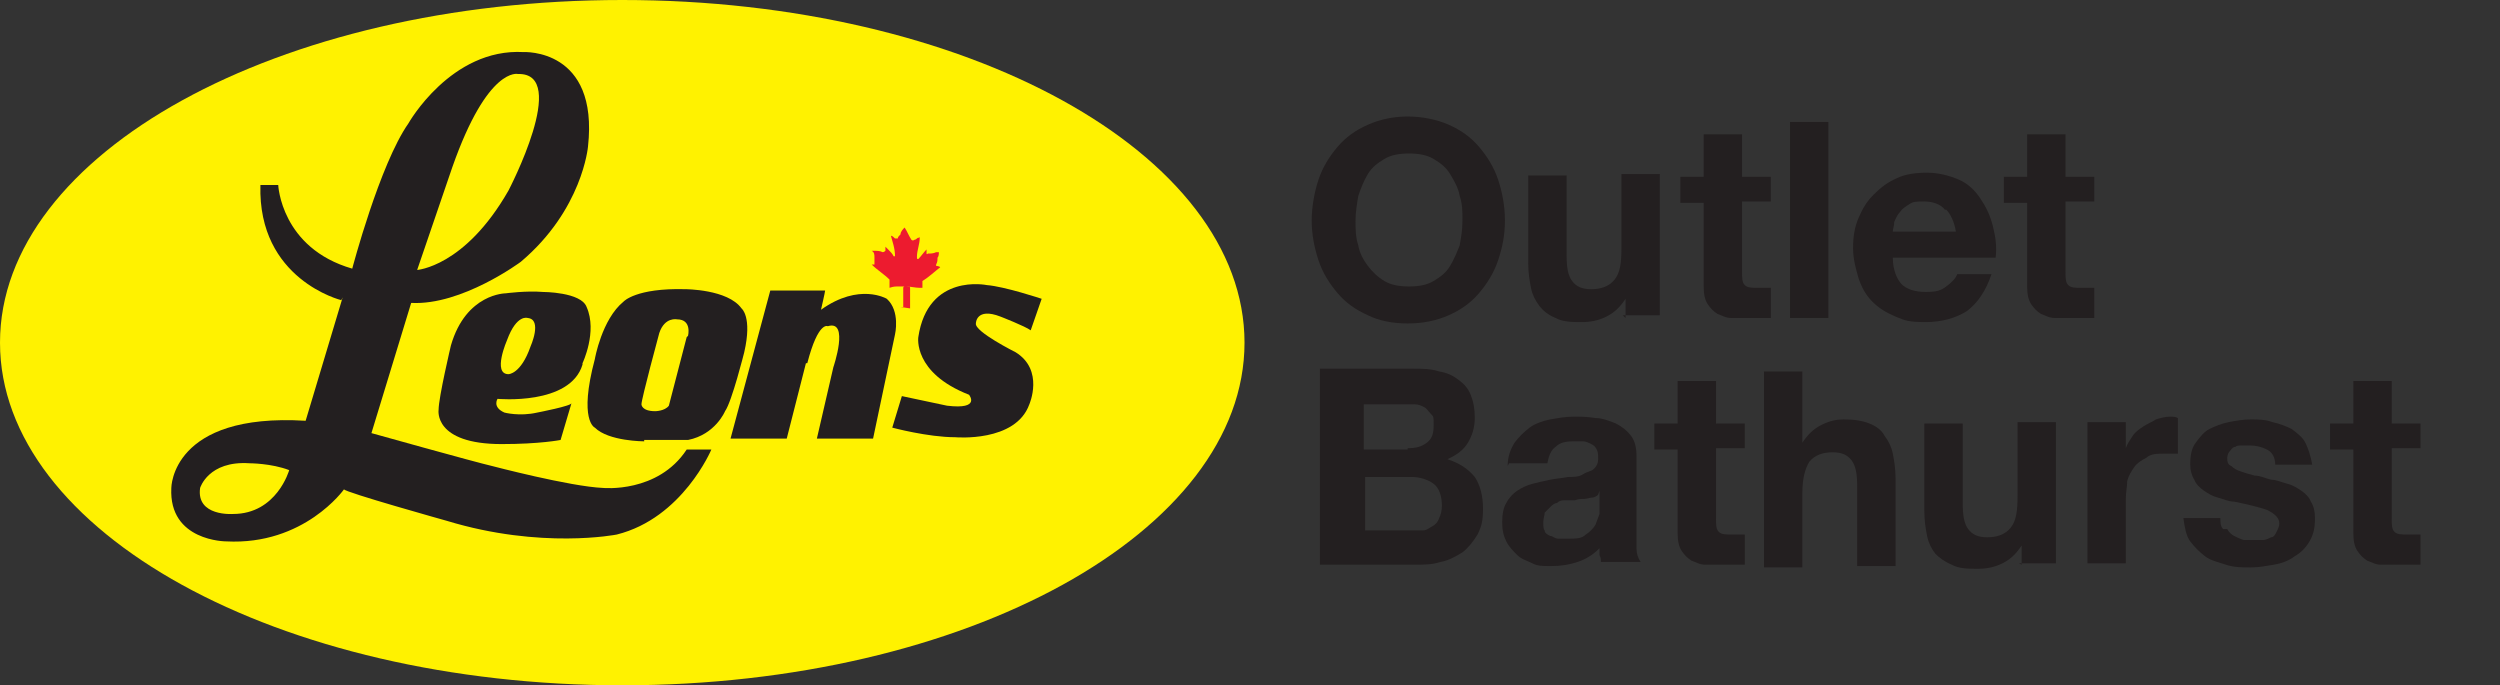 <?xml version="1.0" encoding="UTF-8"?>
<svg id="Layer_1" xmlns="http://www.w3.org/2000/svg" xmlns:xlink="http://www.w3.org/1999/xlink" version="1.1" viewBox="0 0 182.4 50">
  <rect x="0" y="0" width="182.4" height="50" fill="#333333" stroke="none"/>
  <!-- Generator: Adobe Illustrator 29.0.1, SVG Export Plug-In . SVG Version: 2.1.0 Build 192)  -->
  <defs>
    <style>
      .st0 {
        fill: none;
      }

      .st1 {
        fill: #231f20;
      }

      .st2 {
        fill: #ed1b2f;
      }

      .st3 {
        clip-path: url(#clippath);
      }

      .st4 {
        fill: #fff200;
      }
    </style>
    <clipPath id="clippath">
      <rect class="st0" width="90.8" height="50"/>
    </clipPath>
  </defs>
  <g class="st3">
    <g>
      <path class="st4" d="M0,25c0,13.8,20.3,25,45.4,25s45.4-11.2,45.4-25S70.5,0,45.4,0,0,11.2,0,25"/>
      <path class="st1" d="M47,32.2s-2.6,0-3.6-1c0,0-1.2-.5,0-5,0,0,.5-2.9,2.1-4.2,0,0,.9-1,4.5-.9,0,0,3.1,0,4.1,1.4,0,0,.8.6.2,3.2,0,0-.9,3.6-1.4,4.3,0,0-.7,1.7-2.7,2.1h-3.2c0,0,0,0,0,0ZM50.2,24.5s.3-1.2-.8-1.2c0,0-.9-.2-1.3,1,0,0-1.3,4.8-1.3,5.2,0,0,0,.5,1,.5,0,0,.7,0,1-.4l1.3-5h0Z"/>
      <path class="st1" d="M58.8,26.5l-1.4,5.5h-4.1c0,0,2.9-10.8,2.9-10.8h4c0,.1-.3,1.4-.3,1.4,2.8-2,4.8-.8,4.8-.8,1,.9.6,2.6.6,2.6l-1.6,7.6h-4.1l1.2-5.2s1.2-3.5-.4-3c0,0-.7-.4-1.5,2.7"/>
      <path class="st1" d="M42.5,26.6c-.9,3-6.2,2.5-6.2,2.5,0,0-.4.6.5,1,0,0,1.1.3,2.4,0,0,0,2.6-.5,2.5-.7l-.8,2.7s-1.5.3-4.3.3c-5,0-4.6-2.5-4.6-2.5,0-.9.9-4.7.9-4.7,1.1-3.8,4-3.8,4-3.8,0,0,1.5-.2,2.7-.1,0,0,2.8,0,3.2,1.1.8,1.8-.3,4.1-.3,4.1M37.1,27.3s.9,0,1.6-2c0,0,.9-2-.2-2.1,0,0-.8-.3-1.5,1.6,0,0-1.1,2.5.1,2.5"/>
      <path class="st1" d="M70.7,28.8s.9,1.1-1.6.8l-3.3-.7-.7,2.3s2.6.7,4.6.7c0,0,4.4.4,5.4-2.4,0,0,1.1-2.5-1-3.8,0,0-3-1.5-2.9-2.1,0,0,0-1.2,1.8-.5,0,0,1.8.7,2.2,1l.8-2.3s-2.7-.9-4-1c0,0-4.3-.9-5,3.8,0,0-.4,2.6,3.7,4.2"/>
      <path class="st1" d="M24.9,21.9s-6.1-1.5-5.9-8.4h1.3s.2,4.6,5.4,6.1c0,0,2-7.6,4.1-10.6,0,0,3.1-5.5,8.4-5.2,0,0,5.5-.3,4.7,6.9,0,0-.4,4.6-4.9,8.4,0,0-4.3,3.2-8,3l-2.9,9.5s7.5,2.1,8.8,2.4c0,0,5.7,1.5,8.1,1.6,0,0,4,.4,6.1-2.8h1.8s-2.1,5-6.9,6.2c0,0-5.5,1.1-12.4-1,0,0-7.5-2.1-7.5-2.3,0,0-2.9,4.1-8.6,3.8,0,0-4.2,0-4-3.9,0,0,0-5.5,9.8-4.9l2.7-9M18.2,33.8c-3-.2-3.6,1.8-3.6,1.8-.3,2.1,2.4,1.9,2.4,1.9,3.2,0,4.1-3.2,4.1-3.2-1.3-.5-2.9-.5-2.9-.5M30.4,19.7s3.5-.2,6.7-5.8c0,0,4.5-8.6.7-8.5,0,0-2.2-.6-4.8,6.8l-2.6,7.6h0Z"/>
      <path class="st2" d="M66.4,22.5c0-.3,0-.6,0-1,0-.1,0-.3,0-.5,0,0,0-.1-.1-.1-.2,0-.4,0-.7,0s-.4,0-.7.1h0c0-.1,0-.3,0-.4,0,0,0-.2,0-.2-.4-.4-.9-.7-1.3-1.1,0,0,0,0,0,0,0,0,.1,0,.2,0,0,0,0,0,0,0,0,0,0,0,0-.1,0-.1,0-.2,0-.4,0-.2,0-.4-.2-.5h0s0,0,.2,0c.2,0,.4,0,.6.1,0,0,.1,0,.2-.1,0-.1,0-.2,0-.3h0c0,0,.1.1.2.2.2.2.3.3.4.5,0,0,0,0,0,0,0,0,.1,0,.1,0h0c0-.6-.2-1.1-.3-1.5h0s0,0,0,0c.1,0,.2.1.3.2,0,0,0,0,0,0,0,0,.1,0,.2,0,0-.1.1-.2.2-.3,0-.2.2-.4.3-.5,0,0,0,0,0,0,0,0,0,0,0,0,.2.3.3.6.5.9,0,0,.1.1.2,0,0,0,.1,0,.2-.1s.1,0,.2-.1c0,0,0,0,0,.1,0,.4-.2.9-.2,1.3h0c0,.2,0,.2.1.2,0,0,0,0,0,0,.2-.2.4-.5.6-.7,0,0,0,0,0,0,0,0,0,.2,0,.3,0,0,0,0,0,0,0,0,0,.1.1,0,.2,0,.4,0,.6-.1,0,0,.1,0,.2,0h0c0,.1,0,.3-.1.4,0,.2,0,.3-.1.5,0,0,0,.1,0,.1,0,0,.2,0,.3.1h0s0,0,0,0c-.4.3-.8.7-1.3,1,0,0,0,.1,0,.2,0,.1,0,.2,0,.3h0c0,0-.1,0-.2,0-.3,0-.7-.1-1-.1,0,0,0,0-.1,0,0,0-.1,0-.1.1v.2c0,.4,0,.8,0,1.2h-.2,0Z"/>
    </g>
  </g>
  <g>
    <path class="st1" d="M96.2,13.1c.3-.9.8-1.7,1.4-2.4.6-.7,1.3-1.2,2.2-1.6.9-.4,1.9-.6,2.9-.6s2.1.2,3,.6c.9.4,1.6.9,2.2,1.6.6.7,1.1,1.5,1.4,2.4.3.9.5,1.9.5,3s-.2,2-.5,2.9c-.3.9-.8,1.7-1.4,2.4-.6.7-1.3,1.2-2.2,1.6-.9.4-1.9.6-3,.6s-2.1-.2-2.9-.6c-.9-.4-1.6-.9-2.2-1.6-.6-.7-1.1-1.5-1.4-2.4-.3-.9-.5-1.9-.5-2.9s.2-2.1.5-3ZM99.1,17.9c.1.6.4,1.1.7,1.5s.7.8,1.2,1.1c.5.3,1.1.4,1.8.4s1.3-.1,1.8-.4c.5-.3.9-.6,1.2-1.1.3-.5.5-1,.7-1.5.1-.6.2-1.1.2-1.8s0-1.2-.2-1.8c-.1-.6-.4-1.1-.7-1.6-.3-.5-.7-.8-1.2-1.1-.5-.3-1.1-.4-1.8-.4s-1.3.1-1.8.4-.9.6-1.2,1.1c-.3.5-.5,1-.7,1.6-.1.6-.2,1.2-.2,1.8s0,1.2.2,1.8Z"/>
    <path class="st1" d="M118.6,23.2v-1.4h0c-.4.6-.8,1-1.4,1.3s-1.2.4-1.8.4-1.4,0-1.9-.3c-.5-.2-.9-.5-1.2-.9-.3-.4-.5-.8-.6-1.3-.1-.5-.2-1.1-.2-1.8v-6.4h2.8v5.8c0,.9.1,1.5.4,1.9.3.4.7.6,1.4.6s1.3-.2,1.7-.7.5-1.2.5-2.3v-5.4h2.8v10.3h-2.7Z"/>
    <path class="st1" d="M129.2,12.8v1.9h-2.1v5.1c0,.5,0,.8.2,1,.2.2.5.2,1,.2s.3,0,.5,0c.1,0,.3,0,.4,0v2.2c-.2,0-.5,0-.8,0-.3,0-.6,0-.9,0-.4,0-.9,0-1.2,0-.4,0-.7-.2-1-.3-.3-.2-.5-.4-.7-.7-.2-.3-.3-.7-.3-1.3v-6.1h-1.7v-1.9h1.7v-3.1h2.8v3.1h2.1Z"/>
    <path class="st1" d="M133.4,8.9v14.3h-2.8v-14.3h2.8Z"/>
    <path class="st1" d="M138.7,20.7c.4.4,1,.6,1.8.6s1.1-.1,1.5-.4c.4-.3.7-.6.8-.9h2.5c-.4,1.2-1,2.1-1.8,2.7-.8.5-1.8.8-3,.8s-1.5-.1-2.2-.4c-.7-.3-1.2-.6-1.7-1.1-.5-.5-.8-1.1-1-1.7-.2-.7-.4-1.4-.4-2.2s.1-1.5.4-2.2.6-1.2,1.1-1.7,1-.9,1.7-1.2c.6-.3,1.4-.4,2.2-.4s1.6.2,2.3.5c.7.3,1.2.8,1.6,1.4.4.6.7,1.2.9,2s.3,1.5.2,2.3h-7.5c0,.9.3,1.6.7,2ZM141.9,15.3c-.3-.4-.9-.6-1.5-.6s-.8,0-1.1.2c-.3.2-.5.3-.7.6-.2.2-.3.5-.4.7,0,.3-.1.5-.1.7h4.6c-.1-.7-.4-1.3-.7-1.6Z"/>
    <path class="st1" d="M152.8,12.8v1.9h-2.1v5.1c0,.5,0,.8.2,1,.2.2.5.2,1,.2s.3,0,.5,0c.1,0,.3,0,.4,0v2.2c-.2,0-.5,0-.8,0-.3,0-.6,0-.9,0-.4,0-.9,0-1.2,0-.4,0-.7-.2-1-.3-.3-.2-.5-.4-.7-.7-.2-.3-.3-.7-.3-1.3v-6.1h-1.7v-1.9h1.7v-3.1h2.8v3.1h2.1Z"/>
    <path class="st1" d="M103.1,26.9c.7,0,1.3,0,1.9.2.6.1,1,.3,1.4.6.4.3.7.6.9,1.1s.3,1,.3,1.7-.2,1.3-.5,1.8c-.3.5-.8.9-1.5,1.2.9.3,1.5.7,2,1.3.4.6.6,1.4.6,2.3s-.1,1.3-.4,1.9c-.3.5-.7,1-1.1,1.3-.5.3-1,.6-1.6.7-.6.2-1.2.2-1.9.2h-6.9v-14.3h6.7ZM102.7,32.7c.6,0,1-.1,1.4-.4.4-.3.5-.7.5-1.3s0-.6-.2-.8-.3-.4-.5-.5-.4-.2-.7-.2-.5,0-.8,0h-2.9v3.3h3.2ZM102.9,38.7c.3,0,.6,0,.9,0,.3,0,.5-.2.7-.3.2-.1.4-.3.5-.6.1-.2.2-.5.2-.9,0-.7-.2-1.3-.6-1.6-.4-.3-1-.5-1.6-.5h-3.4v3.9h3.4Z"/>
    <path class="st1" d="M110,34c0-.7.2-1.2.5-1.7.3-.4.7-.8,1.1-1.1s1-.5,1.5-.6c.6-.1,1.1-.2,1.7-.2s1,0,1.6.1c.5,0,1,.2,1.5.4.4.2.8.5,1.1.9.3.4.4.9.4,1.5v5.4c0,.5,0,.9,0,1.3,0,.4.1.7.3,1h-2.9c0-.2,0-.3-.1-.5,0-.2,0-.3,0-.5-.5.5-1,.8-1.6,1-.6.2-1.2.3-1.9.3s-1,0-1.4-.2-.8-.3-1.1-.6c-.3-.3-.6-.6-.8-1-.2-.4-.3-.8-.3-1.4s.1-1.1.3-1.4c.2-.4.5-.7.8-.9.3-.2.7-.4,1.1-.5.4-.1.8-.2,1.3-.3s.8-.1,1.3-.2c.4,0,.8,0,1.1-.2s.6-.2.8-.4c.2-.2.3-.4.3-.7,0-.3,0-.5-.1-.7-.1-.2-.2-.3-.4-.4-.2-.1-.4-.2-.6-.2-.2,0-.5,0-.7,0-.6,0-1,.1-1.3.4-.3.2-.5.6-.6,1.2h-2.8ZM116.6,36.1c-.1.1-.3.2-.4.2-.2,0-.4.1-.6.1-.2,0-.4,0-.7.1-.2,0-.5,0-.7,0-.2,0-.4,0-.6.2-.2,0-.4.2-.5.3s-.3.3-.4.4c0,.2-.1.4-.1.7s0,.5.1.6c0,.2.2.3.4.4.2,0,.3.2.6.2.2,0,.4,0,.7,0,.6,0,1,0,1.3-.3.3-.2.5-.4.7-.7.1-.3.2-.5.3-.8,0-.3,0-.5,0-.6v-1.1Z"/>
    <path class="st1" d="M127.3,30.8v1.9h-2.1v5.1c0,.5,0,.8.2,1,.2.2.5.2,1,.2s.3,0,.5,0c.1,0,.3,0,.4,0v2.2c-.2,0-.5,0-.8,0-.3,0-.6,0-.9,0-.4,0-.9,0-1.2,0-.4,0-.7-.2-1-.3-.3-.2-.5-.4-.7-.7-.2-.3-.3-.7-.3-1.3v-6.1h-1.7v-1.9h1.7v-3.1h2.8v3.1h2.1Z"/>
    <path class="st1" d="M131.5,26.9v5.4h0c.4-.6.8-1,1.4-1.3.6-.3,1.1-.4,1.6-.4.8,0,1.4.1,1.9.3.5.2.9.5,1.1.9.3.4.5.8.6,1.3.1.5.2,1.1.2,1.8v6.4h-2.8v-5.8c0-.9-.1-1.5-.4-1.9s-.7-.6-1.4-.6-1.3.2-1.7.7c-.3.5-.5,1.2-.5,2.3v5.4h-2.8v-14.3h2.8Z"/>
    <path class="st1" d="M147.5,41.2v-1.4h0c-.4.6-.8,1-1.4,1.3s-1.2.4-1.8.4-1.4,0-1.9-.3c-.5-.2-.9-.5-1.2-.8-.3-.4-.5-.8-.6-1.3-.1-.5-.2-1.1-.2-1.8v-6.4h2.8v5.8c0,.9.1,1.5.4,1.9.3.4.7.6,1.4.6s1.3-.2,1.7-.7.5-1.2.5-2.3v-5.4h2.8v10.3h-2.7Z"/>
    <path class="st1" d="M155.1,30.8v1.9h0c.1-.3.3-.6.5-.9.2-.3.5-.5.8-.7.3-.2.6-.3.9-.5.3-.1.7-.2,1-.2s.4,0,.6.1v2.6c-.1,0-.3,0-.5,0-.2,0-.4,0-.5,0-.5,0-1,0-1.3.3-.4.2-.7.4-.9.7-.2.3-.4.6-.5,1,0,.4-.1.8-.1,1.3v4.7h-2.8v-10.3h2.7Z"/>
    <path class="st1" d="M162.5,38.6c.1.2.3.4.5.5.2.1.4.2.7.3.3,0,.5,0,.8,0s.4,0,.6,0c.2,0,.4-.1.6-.2.2,0,.3-.2.4-.4.1-.2.2-.4.2-.6,0-.4-.3-.7-.9-1-.6-.2-1.4-.4-2.4-.6-.4,0-.8-.2-1.2-.3-.4-.1-.7-.3-1-.5-.3-.2-.6-.5-.7-.8-.2-.3-.3-.7-.3-1.1,0-.7.1-1.2.4-1.6.3-.4.6-.8,1-1,.4-.2.9-.4,1.4-.5s1.1-.2,1.6-.2,1.1,0,1.6.2c.5.1,1,.3,1.4.5.4.3.8.6,1,1s.4,1,.5,1.6h-2.7c0-.5-.2-.9-.6-1.1-.4-.2-.8-.3-1.3-.3s-.3,0-.5,0c-.2,0-.4,0-.5.1-.2,0-.3.2-.4.3-.1.1-.2.3-.2.5s0,.5.3.6c.2.2.4.3.7.4s.6.2,1,.3c.4,0,.8.2,1.2.3.4,0,.8.2,1.2.3.4.1.7.3,1,.5.3.2.6.5.7.8.2.3.3.7.3,1.2,0,.7-.1,1.2-.4,1.7s-.6.8-1.1,1.1c-.4.3-.9.5-1.5.6s-1.1.2-1.7.2-1.2,0-1.8-.2-1.1-.3-1.5-.6c-.4-.3-.8-.7-1.1-1.1s-.4-1-.5-1.7h2.7c0,.3,0,.6.2.8Z"/>
    <path class="st1" d="M176.6,30.8v1.9h-2.1v5.1c0,.5,0,.8.2,1,.2.2.5.2,1,.2s.3,0,.5,0c.1,0,.3,0,.4,0v2.2c-.2,0-.5,0-.8,0-.3,0-.6,0-.9,0-.4,0-.9,0-1.2,0-.4,0-.7-.2-1-.3-.3-.2-.5-.4-.7-.7-.2-.3-.3-.7-.3-1.3v-6.1h-1.7v-1.9h1.7v-3.1h2.8v3.1h2.1Z"/>
  </g>
</svg>